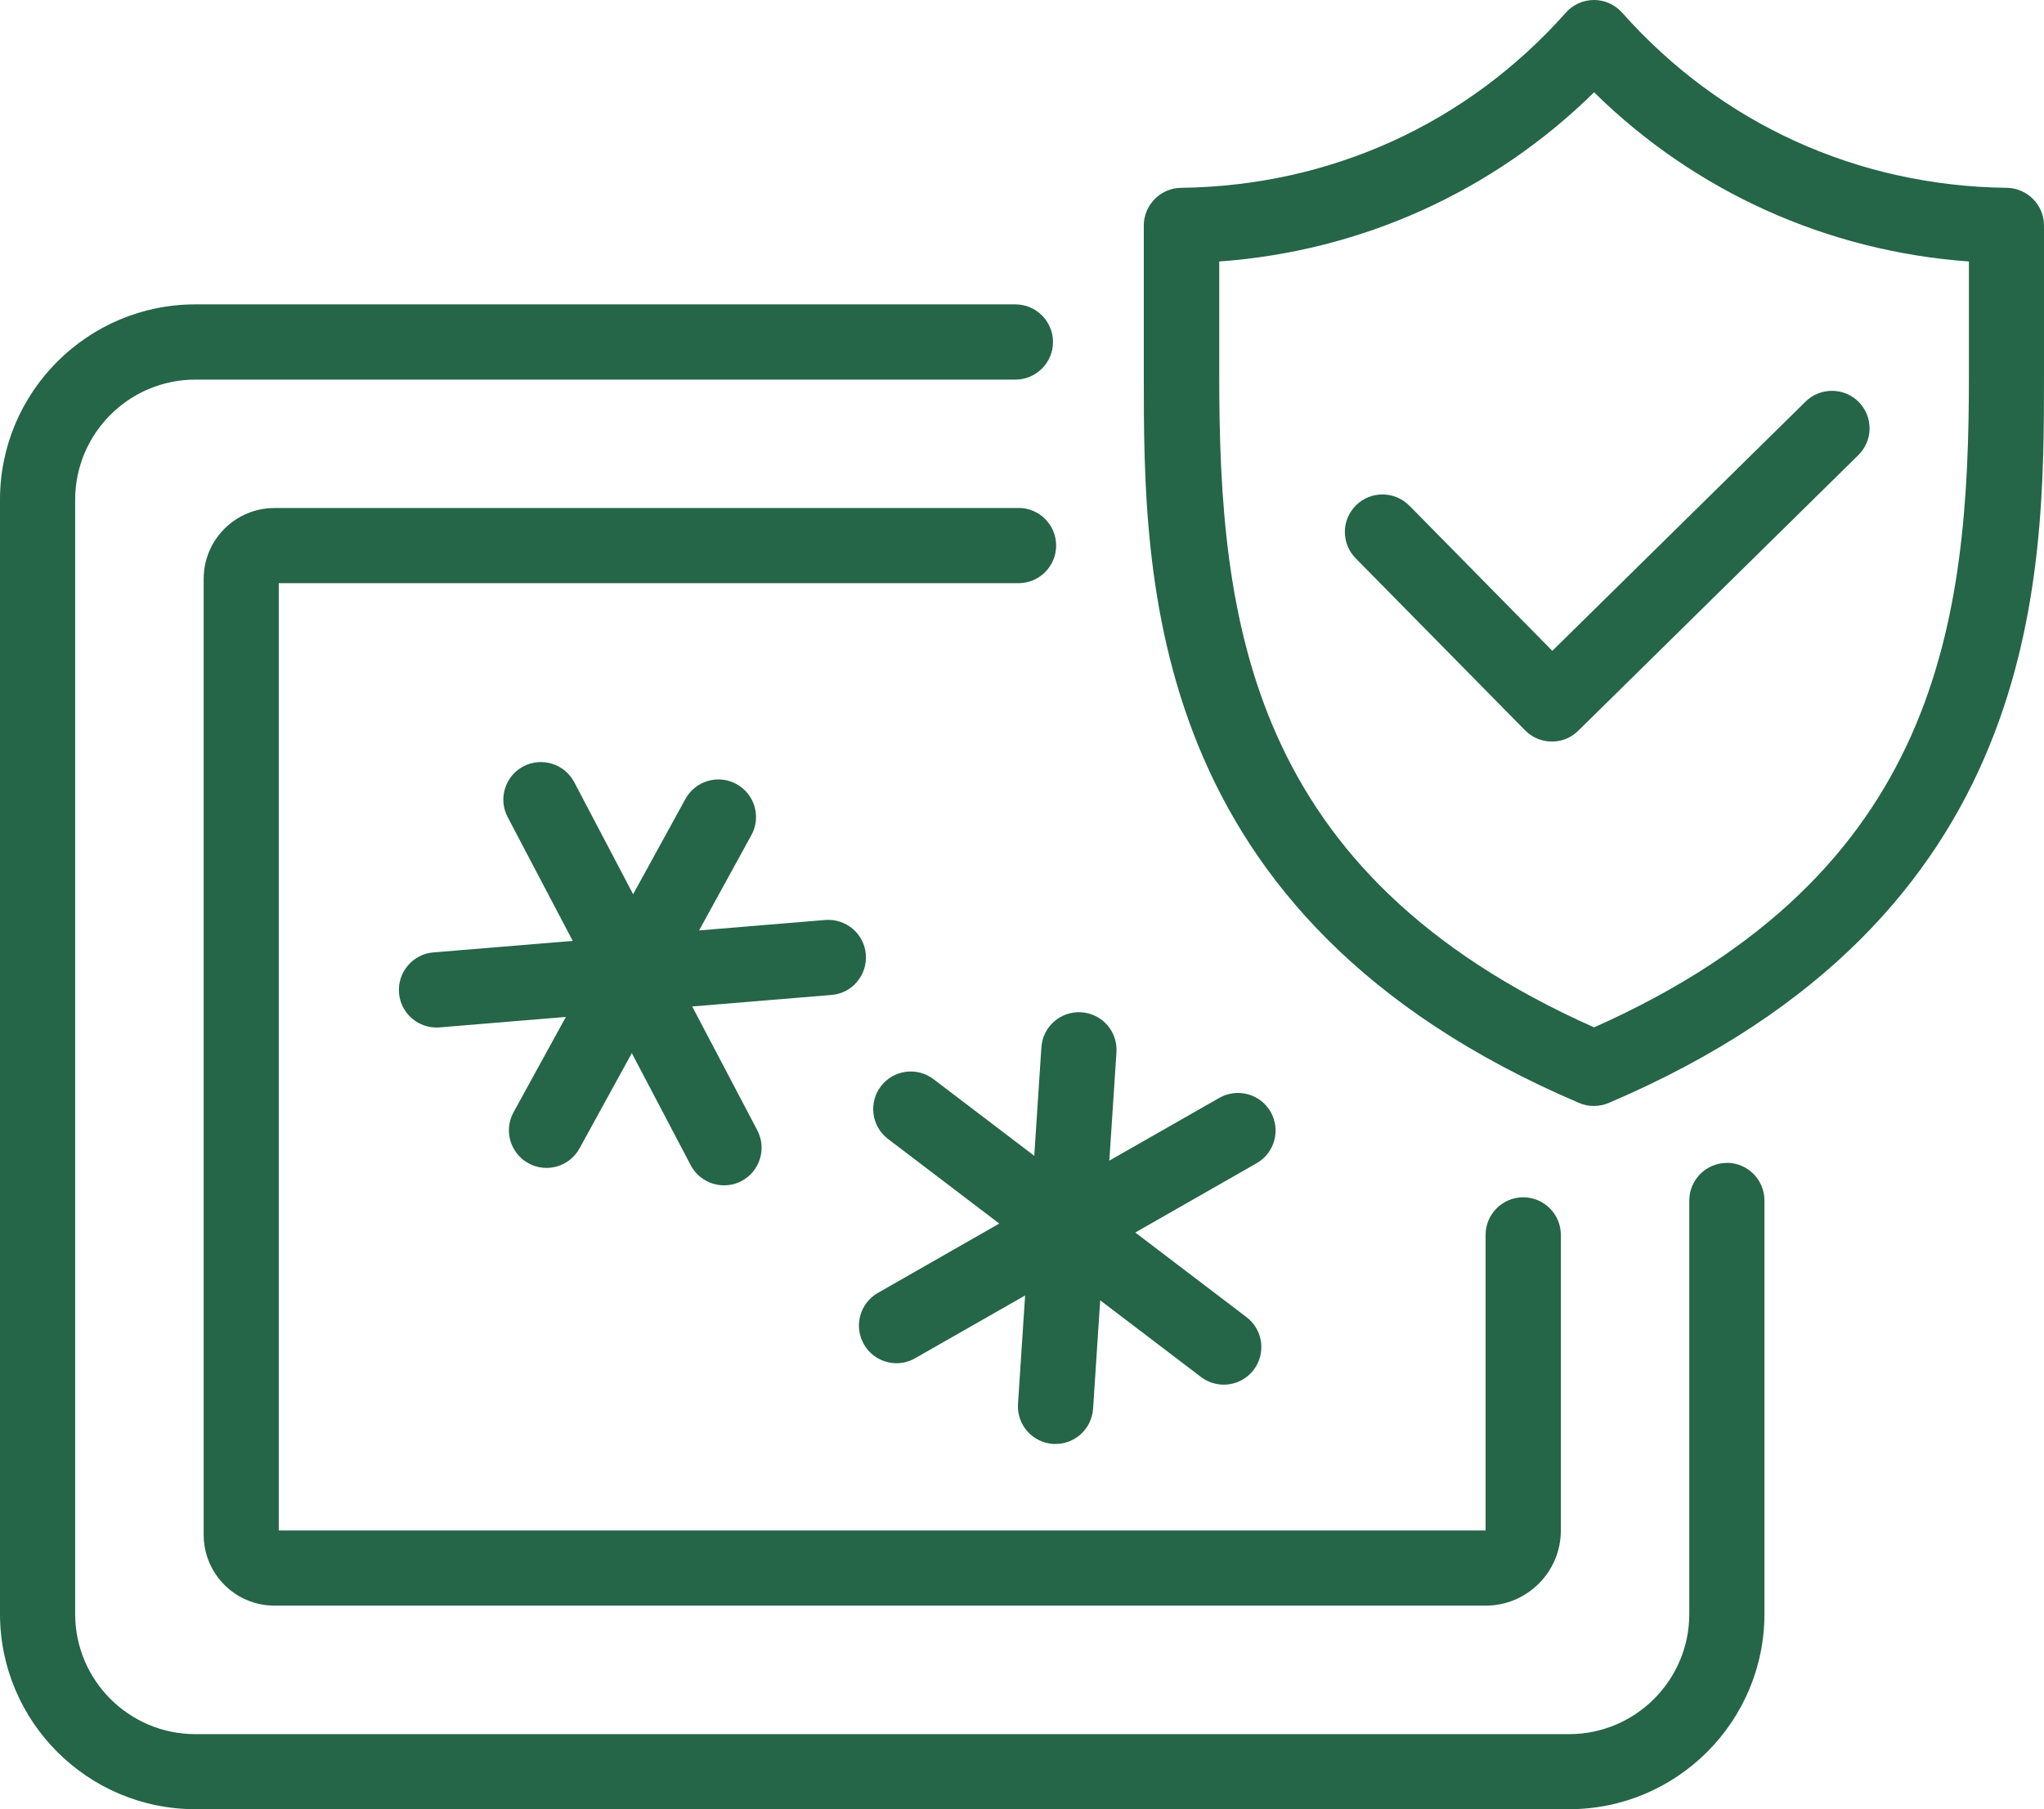 <svg xmlns="http://www.w3.org/2000/svg" viewBox="108.25 104 232.51 205.84"><defs><style>      .cls-1 {        fill: #256548;      }    </style></defs><g><g id="Layer_1"><g><path class="cls-1" d="M205.74,215.7c.74-.87,1.09-1.98,1-3.12-.09-1.14-.63-2.18-1.5-2.91-.87-.73-1.98-1.09-3.11-1l-14.36,1.19,5.95-10.84c1.14-2.07.38-4.67-1.69-5.81s-4.67-.38-5.81,1.69l-5.95,10.84-6.7-12.75c-1.1-2.09-3.69-2.89-5.78-1.8-1.01.53-1.75,1.43-2.09,2.52-.34,1.09-.23,2.25.3,3.26l7.4,14.08-15.85,1.31c-1.14.09-2.17.63-2.91,1.5-.74.87-1.09,1.98-1,3.12.12,1.43.94,2.7,2.21,3.4.74.4,1.57.58,2.41.51l14.36-1.19-5.95,10.84c-1.14,2.07-.38,4.67,1.69,5.81s4.67.38,5.81-1.69l5.95-10.84,6.7,12.75c.39.75.99,1.35,1.73,1.76,1.26.69,2.78.71,4.05.04,1.01-.53,1.75-1.43,2.09-2.52.34-1.09.23-2.25-.3-3.26l-7.4-14.08,15.85-1.31c1.14-.09,2.17-.63,2.91-1.5Z"></path><path class="cls-1" d="M235.25,223.72c.07-1.14-.3-2.24-1.05-3.1-.75-.86-1.8-1.37-2.94-1.45-1.14-.07-2.24.3-3.1,1.05-.86.75-1.37,1.8-1.45,2.94l-.81,12.34-11.46-8.72c-1.88-1.43-4.56-1.06-5.99.81-1.43,1.88-1.06,4.57.81,5.99l12.66,9.63-13.81,7.89c-2.05,1.17-2.76,3.79-1.59,5.84.71,1.25,2,2.05,3.43,2.15.84.06,1.67-.14,2.4-.56l12.51-7.14-.81,12.34c-.07,1.14.3,2.24,1.05,3.1.75.86,1.8,1.37,2.94,1.45.1,0,.19,0,.29,0,1.04,0,2.03-.37,2.81-1.06.86-.75,1.37-1.8,1.45-2.94l.81-12.34,11.46,8.72c.67.51,1.47.81,2.31.87,1.44.09,2.81-.53,3.69-1.68,1.43-1.88,1.06-4.57-.81-5.99l-12.66-9.63,13.81-7.89c2.05-1.17,2.76-3.79,1.59-5.84-.57-.99-1.49-1.7-2.59-2-1.1-.3-2.26-.15-3.25.41l-12.51,7.14.81-12.34Z"></path><path class="cls-1" d="M304.69,236.31c-2.36,0-4.28,1.92-4.28,4.28v47.04c0,7.54-6.13,13.67-13.67,13.67h-156.27c-7.54,0-13.67-6.13-13.67-13.67v-126.77c0-7.54,6.13-13.67,13.67-13.67h93.28c2.36,0,4.28-1.92,4.28-4.28s-1.92-4.28-4.28-4.28h-93.28c-12.25,0-22.22,9.97-22.22,22.22v126.77c0,12.25,9.97,22.22,22.22,22.22h156.27c12.25,0,22.22-9.97,22.22-22.22v-47.04c0-2.36-1.92-4.28-4.28-4.28Z"></path><path class="cls-1" d="M224.12,161.8h-84.65c-4.44,0-8.05,3.61-8.05,8.05v108.78c0,4.44,3.61,8.05,8.05,8.05h137.78c4.72,0,8.55-3.84,8.55-8.55v-33.63c0-2.36-1.92-4.28-4.28-4.28s-4.28,1.92-4.28,4.28v33.63s-137.28,0-137.28,0v-107.78h84.15c2.36,0,4.28-1.92,4.28-4.28s-1.92-4.28-4.28-4.28Z"></path><path class="cls-1" d="M336.55,125.37c-17-.2-32.55-7.28-43.78-19.93-.81-.91-1.98-1.44-3.2-1.44s-2.39.52-3.2,1.44c-11.23,12.64-26.78,19.72-43.78,19.93-2.33.03-4.23,1.95-4.23,4.28v17.03c0,23.07,0,61.69,49.52,82.81.53.23,1.1.34,1.68.34s1.15-.12,1.68-.34c49.52-21.12,49.52-59.73,49.52-82.81v-17.03c0-2.33-1.9-4.25-4.23-4.28ZM332.22,133.75v12.93c0,27.95-3.3,56.69-42.64,74.21-39.34-17.52-42.64-46.26-42.64-74.21v-12.93c16.14-1.16,31.17-7.95,42.64-19.25,11.47,11.3,26.51,18.09,42.64,19.25Z"></path><path class="cls-1" d="M268.56,161.53c-1.65-1.68-4.37-1.7-6.05-.05-.81.8-1.27,1.87-1.28,3.01,0,1.14.43,2.22,1.23,3.03l19.27,19.57c.81.82,1.89,1.28,3.05,1.28s2.19-.44,3-1.23l31.86-31.36c.81-.8,1.27-1.87,1.28-3.01,0-1.14-.43-2.22-1.23-3.03-1.65-1.68-4.37-1.7-6.05-.05l-28.81,28.36-16.27-16.53Z"></path></g></g></g></svg>